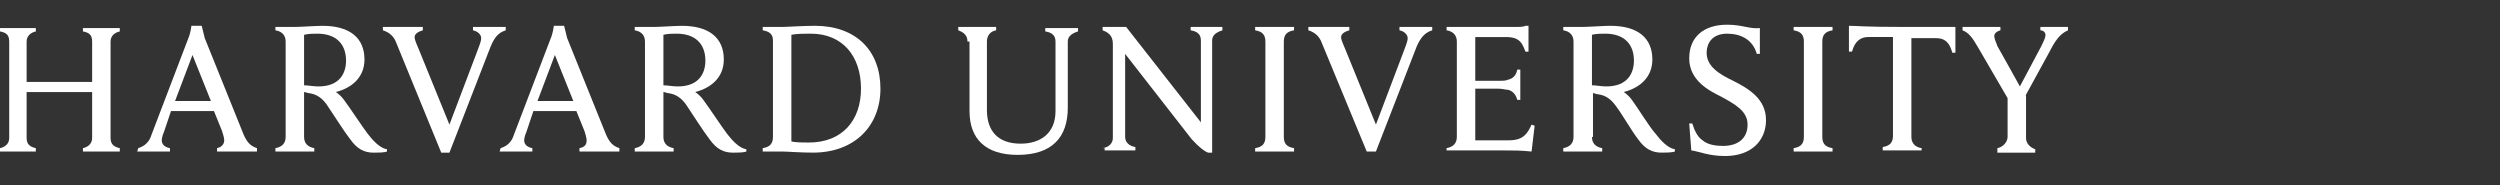 <svg width="216" height="16" viewBox="0 0 216 16" fill="none" xmlns="http://www.w3.org/2000/svg">
<rect x="0" y="0" width="216" height="16" fill="#333333" stroke="none"/>
<path d="M83.589 3.587C83.589 3.102 83.324 2.812 82.793 2.618V2.327C83.147 2.327 84.12 2.327 84.474 2.327C84.739 2.327 85.712 2.327 86.066 2.327V2.618C85.535 2.715 85.27 3.102 85.27 3.587V9.502C85.27 11.345 86.243 12.412 88.189 12.412C89.869 12.412 91.196 11.539 91.196 9.599V3.587C91.196 3.102 90.931 2.811 90.311 2.715V2.424C90.577 2.424 91.373 2.424 91.727 2.424C91.992 2.424 92.877 2.424 93.142 2.424V2.715C92.523 2.908 92.257 3.199 92.257 3.587V9.308C92.257 11.83 90.931 13.381 87.923 13.381C85.181 13.381 83.766 12.024 83.766 9.599V3.587H83.589Z" fill="white"/>
<path d="M95.266 12.801C95.885 12.704 96.15 12.316 96.15 11.929V3.783C96.15 3.104 95.796 2.813 95.266 2.62V2.329C95.619 2.329 96.15 2.329 96.416 2.329C96.681 2.329 97.035 2.329 97.3 2.329L103.757 10.571V3.492C103.757 3.007 103.492 2.716 102.873 2.62V2.329C103.138 2.329 103.934 2.329 104.199 2.329C104.465 2.329 105.349 2.329 105.615 2.329V2.62C104.995 2.813 104.73 3.104 104.73 3.492V13.189H104.376C104.111 13.092 103.669 12.801 102.961 12.026L97.212 4.656V11.832C97.212 12.22 97.477 12.607 98.096 12.704V12.995C97.831 12.995 97.035 12.995 96.769 12.995C96.504 12.995 95.619 12.995 95.442 12.995V12.801H95.266Z" fill="white"/>
<path d="M145.949 10.668H146.215C146.391 11.25 146.657 11.832 147.099 12.122C147.541 12.51 148.249 12.607 148.868 12.607C150.195 12.607 150.991 11.928 150.991 10.765C150.991 9.601 149.93 9.019 148.691 8.341C147.718 7.856 145.949 6.983 145.949 5.044C145.949 3.201 147.188 2.135 149.222 2.135C150.549 2.135 151.168 2.522 152.052 2.425V4.656H151.787C151.433 3.395 150.372 2.91 149.222 2.91C147.895 2.91 147.453 3.783 147.453 4.559C147.453 5.722 148.514 6.401 149.753 6.983C151.079 7.662 152.583 8.535 152.583 10.377C152.583 12.122 151.345 13.48 149.045 13.48C147.63 13.48 146.834 13.092 146.126 12.995L145.949 10.668Z" fill="white"/>
<path d="M173.545 8.632L170.891 4.074C170.449 3.298 170.095 2.813 169.564 2.62V2.329C169.918 2.329 170.891 2.329 171.157 2.329C171.422 2.329 172.483 2.329 172.837 2.329V2.62C172.483 2.716 172.307 2.91 172.307 3.104C172.307 3.395 172.483 3.686 172.572 3.977C172.749 4.268 174.518 7.468 174.518 7.468L176.375 3.977C176.552 3.589 176.729 3.298 176.729 3.007C176.729 2.813 176.552 2.62 176.287 2.62V2.329C176.641 2.329 177.26 2.329 177.437 2.329C177.614 2.329 178.41 2.329 178.675 2.329V2.62C177.968 2.91 177.525 3.589 177.083 4.462L174.695 8.826M175.049 8.244V11.929C175.049 12.316 175.314 12.704 175.845 12.898V13.189C175.491 13.189 174.518 13.189 174.164 13.189C173.899 13.189 172.926 13.189 172.572 13.189V12.801C173.103 12.704 173.456 12.22 173.456 11.832V8.341" fill="white"/>
<path d="M124.986 2.328H131.09C131.266 2.328 131.62 2.328 131.797 2.231H132.063V4.462H131.797C131.532 3.783 131.355 3.201 130.117 3.201H127.463V6.983H129.497C129.763 6.983 130.117 6.983 130.294 6.886C130.736 6.789 131.001 6.498 131.09 6.013H131.355C131.355 6.304 131.355 7.08 131.355 7.274C131.355 7.468 131.355 8.244 131.355 8.631H131.09C131.001 8.244 130.736 7.856 130.294 7.759C130.117 7.759 129.763 7.662 129.497 7.662H127.463V12.122H130.382C131.62 12.122 131.974 11.541 132.328 10.765L132.593 10.862L132.328 13.092C131.355 12.995 130.824 12.995 129.763 12.995H126.667C126.402 12.995 125.252 12.995 124.986 12.995V12.801C125.517 12.704 125.871 12.413 125.871 11.832V3.589C125.871 3.104 125.605 2.716 124.986 2.619V2.328Z" fill="white"/>
<path d="M109.33 3.589C109.33 3.007 109.064 2.716 108.445 2.62V2.329C108.799 2.329 109.861 2.329 110.126 2.329C110.391 2.329 111.453 2.329 111.807 2.329V2.62C111.187 2.716 110.922 3.007 110.922 3.589V11.832C110.922 12.414 111.187 12.704 111.807 12.801V13.092C111.453 13.092 110.391 13.092 110.126 13.092C109.861 13.092 108.711 13.092 108.445 13.092V12.801C109.064 12.704 109.33 12.414 109.33 11.832V3.589Z" fill="white"/>
<path d="M155.855 3.589C155.855 3.007 155.59 2.716 154.971 2.62V2.329C155.325 2.329 156.386 2.329 156.651 2.329C156.917 2.329 157.978 2.329 158.332 2.329V2.62C157.713 2.716 157.447 3.007 157.447 3.589V11.832C157.447 12.414 157.713 12.704 158.332 12.801V13.092C157.978 13.092 156.917 13.092 156.651 13.092C156.386 13.092 155.236 13.092 154.971 13.092V12.801C155.59 12.704 155.855 12.414 155.855 11.832V3.589Z" fill="white"/>
<path d="M164.348 2.327C160.986 2.327 160.456 2.23 159.748 2.23V4.46H160.013C160.279 3.49 160.81 3.199 161.429 3.199H163.552V11.733C163.552 12.315 163.286 12.605 162.667 12.703V12.993C163.021 12.993 164.082 12.993 164.348 12.993C164.613 12.993 165.674 12.993 166.028 12.993V12.8C165.409 12.703 165.144 12.315 165.144 11.83V3.296H167.267C167.974 3.296 168.416 3.587 168.682 4.557H168.947V2.327C168.24 2.327 167.709 2.327 164.348 2.327Z" fill="white"/>
<path d="M137.545 11.83C137.545 12.412 137.899 12.703 138.43 12.8V13.09C138.076 13.09 137.014 13.09 136.749 13.09C136.484 13.09 135.422 13.09 135.068 13.09V12.8C135.599 12.703 135.953 12.412 135.953 11.83V3.587C135.953 3.102 135.688 2.715 135.068 2.618V2.327C135.422 2.327 136.395 2.327 136.749 2.327C137.191 2.327 138.607 2.23 139.137 2.23C141.525 2.23 142.764 3.296 142.764 5.139C142.764 6.593 141.791 7.563 140.287 7.951C140.287 7.951 140.641 8.145 140.995 8.63C141.437 9.212 142.498 10.957 143.029 11.539C143.471 12.121 144.091 12.799 144.71 12.896V13.09C144.444 13.187 143.914 13.187 143.56 13.187C142.764 13.187 142.145 12.896 141.525 12.024C140.995 11.345 140.11 9.793 139.579 9.115C139.226 8.63 138.783 8.242 138.076 8.145C137.899 8.145 137.81 8.048 137.634 8.048V11.83H137.545ZM137.545 7.369C137.899 7.369 138.341 7.466 138.783 7.466C140.641 7.466 141.172 6.303 141.172 5.236C141.172 3.781 140.287 2.909 138.695 2.909C138.341 2.909 137.899 2.909 137.545 3.006V7.369Z" fill="white"/>
<path d="M114.193 3.684C114.016 3.199 113.662 2.812 113.043 2.618V2.327C113.397 2.327 114.635 2.327 114.9 2.327C115.166 2.327 116.227 2.327 116.581 2.327V2.618C116.227 2.715 115.873 2.908 115.873 3.199C115.873 3.49 116.05 3.781 116.316 4.46L118.881 10.763L121.269 4.46C121.446 3.975 121.623 3.587 121.623 3.296C121.623 3.005 121.358 2.715 120.915 2.618V2.327C121.269 2.327 121.977 2.327 122.242 2.327C122.507 2.327 123.392 2.327 123.746 2.327V2.618C123.127 2.812 122.773 3.199 122.419 3.975L118.881 13.09H118.085L114.193 3.684Z" fill="white"/>
<path d="M34.232 3.686C34.055 3.201 33.701 2.813 33.082 2.62V2.329C33.436 2.329 34.586 2.329 34.851 2.329C35.116 2.329 36.178 2.329 36.532 2.329V2.62C36.178 2.716 35.824 2.91 35.824 3.201C35.824 3.492 36.001 3.783 36.266 4.462L38.831 10.765L41.22 4.462C41.397 3.977 41.574 3.589 41.574 3.298C41.574 3.007 41.308 2.716 40.866 2.62V2.329C41.22 2.329 41.927 2.329 42.193 2.329C42.458 2.329 43.343 2.329 43.696 2.329V2.62C43.077 2.813 42.723 3.201 42.37 4.074L38.831 13.189H38.124L34.232 3.686Z" fill="white"/>
<path d="M0 12.801C0.442 12.704 0.796 12.413 0.796 11.929V3.589C0.796 3.007 0.531 2.813 0 2.716V2.426C0.265 2.426 1.327 2.426 1.504 2.426C1.769 2.426 2.919 2.426 3.096 2.426V2.716C2.654 2.813 2.3 3.104 2.3 3.589V7.08H7.961V3.589C7.961 3.007 7.695 2.813 7.165 2.716V2.426C7.43 2.426 8.491 2.426 8.757 2.426C9.022 2.426 10.084 2.426 10.349 2.426V2.716C9.907 2.813 9.553 3.104 9.553 3.589V11.929C9.553 12.51 9.907 12.704 10.349 12.801V13.092C10.084 13.092 9.022 13.092 8.757 13.092C8.491 13.092 7.43 13.092 7.165 13.092V12.801C7.607 12.704 7.961 12.413 7.961 11.929V7.953H2.3V11.929C2.3 12.51 2.654 12.704 3.096 12.801V13.092C2.83 13.092 1.769 13.092 1.504 13.092C1.238 13.092 0.177 13.092 0 13.092V12.801Z" fill="white"/>
<path d="M65.898 12.8C66.518 12.703 66.783 12.412 66.783 11.83V3.49C66.783 2.909 66.429 2.715 65.898 2.618V2.327C66.252 2.327 67.314 2.327 67.579 2.327C68.021 2.327 69.348 2.23 70.409 2.23C73.948 2.23 76.07 4.363 76.07 7.66C76.07 10.86 73.859 13.187 70.233 13.187C69.171 13.187 68.021 13.09 67.491 13.09C67.225 13.09 66.164 13.09 65.898 13.09V12.8ZM68.375 12.218C68.729 12.315 69.437 12.315 69.879 12.315C72.798 12.315 74.39 10.375 74.39 7.66C74.39 4.848 72.798 2.909 70.056 2.909C69.525 2.909 68.817 2.909 68.375 3.006V12.218Z" fill="white"/>
<path d="M26.272 11.832C26.272 12.413 26.625 12.704 27.156 12.801V13.092C26.802 13.092 25.741 13.092 25.476 13.092C25.21 13.092 24.149 13.092 23.795 13.092V12.801C24.326 12.704 24.68 12.413 24.68 11.832V3.589C24.68 3.104 24.414 2.716 23.795 2.619V2.328C24.149 2.328 25.122 2.328 25.476 2.328C25.918 2.328 27.333 2.231 27.864 2.231C30.252 2.231 31.49 3.298 31.49 5.141C31.49 6.595 30.517 7.565 29.014 7.953C29.014 7.953 29.367 8.147 29.721 8.631C30.163 9.213 31.313 10.959 31.756 11.541C32.198 12.122 32.817 12.801 33.436 12.898V13.092C33.171 13.189 32.64 13.189 32.286 13.189C31.49 13.189 30.871 12.898 30.252 12.025C29.721 11.347 28.748 9.795 28.218 9.019C27.864 8.534 27.422 8.147 26.714 8.05C26.537 8.05 26.448 7.953 26.272 7.953V11.832ZM26.272 7.371C26.625 7.371 27.068 7.468 27.51 7.468C29.367 7.468 29.898 6.304 29.898 5.238C29.898 3.783 29.014 2.91 27.422 2.91C27.068 2.91 26.625 2.91 26.272 3.007V7.371Z" fill="white"/>
<path d="M57.319 11.832C57.319 12.413 57.672 12.704 58.203 12.801V13.092C57.849 13.092 56.788 13.092 56.522 13.092C56.257 13.092 55.196 13.092 54.842 13.092V12.801C55.373 12.704 55.726 12.413 55.726 11.832V3.589C55.726 3.104 55.461 2.716 54.842 2.619V2.328C55.196 2.328 56.169 2.328 56.522 2.328C56.965 2.328 58.38 2.231 58.911 2.231C61.299 2.231 62.537 3.298 62.537 5.141C62.537 6.595 61.564 7.565 60.06 7.953C60.06 7.953 60.414 8.147 60.768 8.631C61.21 9.213 62.36 10.959 62.803 11.541C63.245 12.122 63.864 12.801 64.483 12.898V13.092C64.218 13.189 63.687 13.189 63.333 13.189C62.537 13.189 61.918 12.898 61.299 12.025C60.768 11.347 59.795 9.795 59.264 9.019C58.911 8.534 58.468 8.147 57.761 8.05C57.584 8.05 57.495 7.953 57.319 7.953V11.832ZM57.319 7.371C57.672 7.371 58.114 7.468 58.557 7.468C60.414 7.468 60.945 6.304 60.945 5.238C60.945 3.783 60.06 2.91 58.468 2.91C58.114 2.91 57.672 2.91 57.319 3.007V7.371Z" fill="white"/>
<path d="M11.942 12.8C12.561 12.605 12.915 12.218 13.092 11.636L16.276 3.296C16.453 2.909 16.541 2.23 16.541 2.23H17.426C17.426 2.23 17.603 2.909 17.691 3.296L21.053 11.636C21.318 12.218 21.583 12.605 22.203 12.8V13.09C21.849 13.09 20.699 13.09 20.433 13.09C20.168 13.09 19.107 13.09 18.753 13.09V12.8C19.195 12.703 19.372 12.412 19.372 12.121C19.372 11.927 19.284 11.636 19.195 11.345L18.488 9.599H14.773L14.153 11.442C14.065 11.636 13.976 11.927 13.976 12.121C13.976 12.412 14.153 12.703 14.684 12.8V13.09C14.33 13.09 13.534 13.09 13.269 13.09H11.854L11.942 12.8ZM18.222 8.727L16.63 4.751L15.126 8.727H18.222Z" fill="white"/>
<path d="M43.254 12.8C43.874 12.605 44.227 12.218 44.404 11.636L47.589 3.296C47.766 2.909 47.854 2.23 47.854 2.23H48.739C48.739 2.23 48.915 2.909 49.004 3.296L52.365 11.636C52.63 12.218 52.896 12.605 53.515 12.8V13.09C53.161 13.09 52.011 13.09 51.746 13.09C51.481 13.09 50.419 13.09 50.065 13.09V12.8C50.596 12.703 50.684 12.412 50.684 12.121C50.684 11.927 50.596 11.636 50.508 11.345L49.8 9.599H46.085L45.466 11.442C45.377 11.636 45.289 11.927 45.289 12.121C45.289 12.412 45.466 12.703 45.996 12.8V13.09C45.643 13.09 44.847 13.09 44.581 13.09H43.166L43.254 12.8ZM49.535 8.727L47.942 4.751L46.439 8.727H49.535Z" fill="white"/>
</svg>